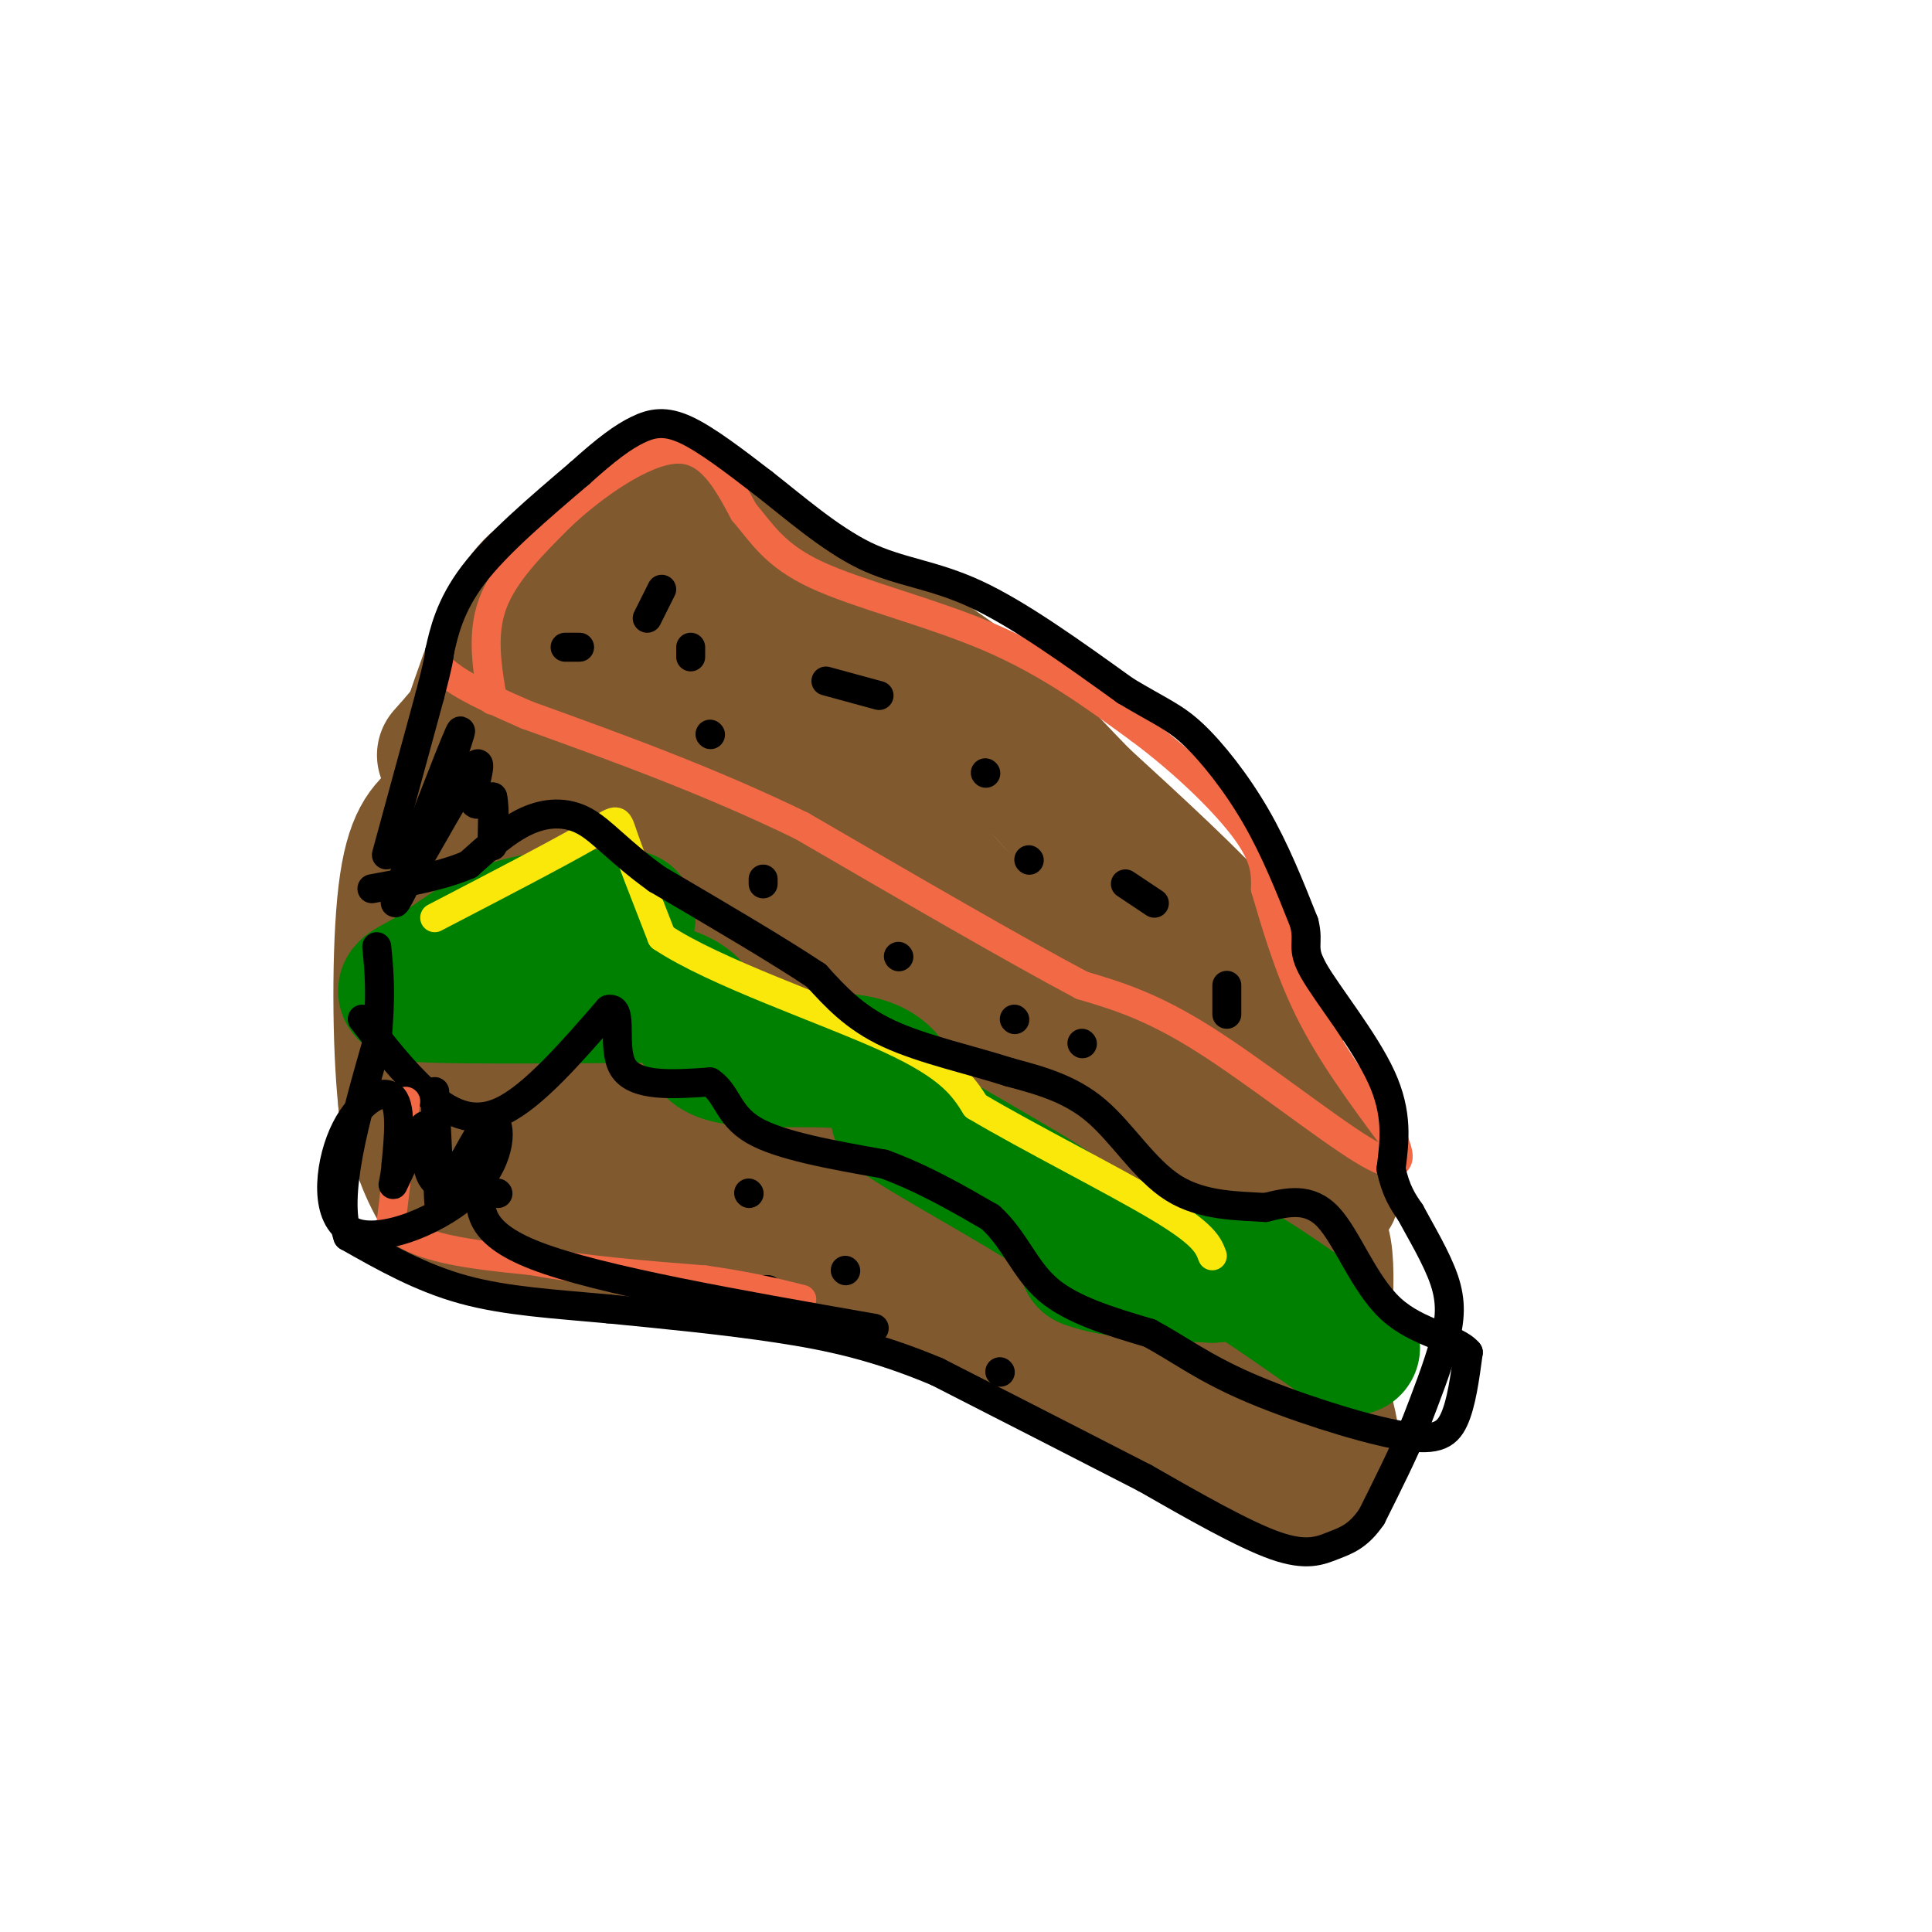 <svg viewBox='0 0 400 400' version='1.1' xmlns='http://www.w3.org/2000/svg' xmlns:xlink='http://www.w3.org/1999/xlink'><g fill='none' stroke='rgb(129,89,47)' stroke-width='28' stroke-linecap='round' stroke-linejoin='round'><path d='M109,162c-7.178,-2.956 -14.356,-5.911 0,3c14.356,8.911 50.244,29.689 72,41c21.756,11.311 29.378,13.156 37,15'/><path d='M218,221c15.452,6.929 35.583,16.750 44,20c8.417,3.250 5.119,-0.071 2,-3c-3.119,-2.929 -6.060,-5.464 -9,-8'/><path d='M255,230c-8.467,-5.867 -25.133,-16.533 -38,-27c-12.867,-10.467 -21.933,-20.733 -31,-31'/><path d='M186,172c-16.167,-10.500 -41.083,-21.250 -66,-32'/><path d='M120,140c-6.394,-3.315 10.621,4.399 23,12c12.379,7.601 20.122,15.089 26,23c5.878,7.911 9.890,16.245 10,20c0.110,3.755 -3.683,2.930 -13,-4c-9.317,-6.930 -24.159,-19.965 -39,-33'/><path d='M127,158c-10.203,-8.402 -16.209,-12.906 -19,-17c-2.791,-4.094 -2.367,-7.778 -1,-10c1.367,-2.222 3.676,-2.983 8,-4c4.324,-1.017 10.664,-2.291 20,0c9.336,2.291 21.668,8.145 34,14'/><path d='M169,141c11.467,3.067 23.133,3.733 35,12c11.867,8.267 23.933,24.133 36,40'/><path d='M240,193c12.000,13.733 24.000,28.067 30,37c6.000,8.933 6.000,12.467 6,16'/><path d='M276,246c-0.050,2.862 -3.174,2.018 -6,0c-2.826,-2.018 -5.356,-5.211 -6,-11c-0.644,-5.789 0.596,-14.174 0,-21c-0.596,-6.826 -3.027,-12.093 -10,-20c-6.973,-7.907 -18.486,-18.453 -30,-29'/><path d='M224,165c-8.133,-8.333 -13.467,-14.667 -23,-22c-9.533,-7.333 -23.267,-15.667 -37,-24'/><path d='M164,119c-10.200,-6.089 -17.200,-9.311 -23,-9c-5.800,0.311 -10.400,4.156 -15,8'/><path d='M126,118c-7.667,7.167 -19.333,21.083 -31,35'/><path d='M95,153c-5.167,5.833 -2.583,2.917 0,0'/><path d='M98,159c0.000,0.000 -6.000,37.000 -6,37'/><path d='M92,196c0.667,9.533 5.333,14.867 15,21c9.667,6.133 24.333,13.067 39,20'/><path d='M146,237c11.756,5.022 21.644,7.578 36,16c14.356,8.422 33.178,22.711 52,37'/><path d='M234,290c16.489,10.156 31.711,17.044 38,16c6.289,-1.044 3.644,-10.022 1,-19'/><path d='M273,287c0.956,-10.822 2.844,-28.378 0,-31c-2.844,-2.622 -10.422,9.689 -18,22'/><path d='M255,278c-2.643,5.488 -0.250,8.208 -6,0c-5.750,-8.208 -19.643,-27.345 -31,-40c-11.357,-12.655 -20.179,-18.827 -29,-25'/><path d='M189,213c-16.333,-8.833 -42.667,-18.417 -69,-28'/><path d='M120,185c-9.964,-0.393 -0.375,12.625 0,18c0.375,5.375 -8.464,3.107 6,10c14.464,6.893 52.232,22.946 90,39'/><path d='M216,252c20.821,9.583 27.875,14.042 34,19c6.125,4.958 11.321,10.417 13,14c1.679,3.583 -0.161,5.292 -2,7'/><path d='M261,292c-3.713,2.014 -11.995,3.550 -23,0c-11.005,-3.550 -24.732,-12.187 -36,-18c-11.268,-5.813 -20.077,-8.804 -35,-11c-14.923,-2.196 -35.962,-3.598 -57,-5'/><path d='M110,258c-13.044,-2.911 -17.156,-7.689 -20,-13c-2.844,-5.311 -4.422,-11.156 -6,-17'/><path d='M84,228c-1.244,-11.489 -1.356,-31.711 0,-43c1.356,-11.289 4.178,-13.644 7,-16'/><path d='M91,169c3.548,-10.107 8.917,-27.375 13,-37c4.083,-9.625 6.881,-11.607 11,-14c4.119,-2.393 9.560,-5.196 15,-8'/><path d='M130,110c3.038,-0.610 3.132,1.864 5,-1c1.868,-2.864 5.511,-11.067 1,3c-4.511,14.067 -17.176,50.403 -23,70c-5.824,19.597 -4.807,22.456 -4,27c0.807,4.544 1.403,10.772 2,17'/><path d='M111,226c4.839,6.687 15.936,14.906 24,22c8.064,7.094 13.094,13.064 25,15c11.906,1.936 30.687,-0.161 42,0c11.313,0.161 15.156,2.581 19,5'/><path d='M221,268c8.786,1.669 21.251,3.343 27,5c5.749,1.657 4.781,3.298 7,-3c2.219,-6.298 7.626,-20.533 10,-27c2.374,-6.467 1.716,-5.164 -5,-1c-6.716,4.164 -19.490,11.190 -27,14c-7.510,2.810 -9.755,1.405 -12,0'/><path d='M221,256c-12.163,-2.565 -36.569,-8.976 -50,-12c-13.431,-3.024 -15.885,-2.660 -27,0c-11.115,2.660 -30.890,7.617 -39,8c-8.110,0.383 -4.555,-3.809 -1,-8'/><path d='M104,244c0.167,-1.833 1.083,-2.417 2,-3'/></g>
<g fill='none' stroke='rgb(0,128,0)' stroke-width='28' stroke-linecap='round' stroke-linejoin='round'><path d='M130,190c-8.518,-0.167 -17.036,-0.333 -24,2c-6.964,2.333 -12.375,7.167 -17,10c-4.625,2.833 -8.464,3.667 0,4c8.464,0.333 29.232,0.167 50,0'/><path d='M139,206c8.440,2.726 4.542,9.542 10,12c5.458,2.458 20.274,0.560 28,2c7.726,1.440 8.363,6.220 9,11'/><path d='M186,231c8.467,5.711 25.133,14.489 33,20c7.867,5.511 6.933,7.756 6,10'/><path d='M225,261c5.333,2.167 15.667,2.583 26,3'/><path d='M251,264c4.622,-0.200 3.178,-2.200 7,0c3.822,2.200 12.911,8.600 22,15'/></g>
<g fill='none' stroke='rgb(250,232,11)' stroke-width='6' stroke-linecap='round' stroke-linejoin='round'><path d='M90,190c12.911,-6.711 25.822,-13.422 32,-17c6.178,-3.578 5.622,-4.022 7,0c1.378,4.022 4.689,12.511 8,21'/><path d='M137,194c10.889,7.311 34.111,15.089 47,21c12.889,5.911 15.444,9.956 18,14'/><path d='M202,229c10.756,6.400 28.644,15.400 38,21c9.356,5.600 10.178,7.800 11,10'/></g>
<g fill='none' stroke='rgb(242,105,70)' stroke-width='6' stroke-linecap='round' stroke-linejoin='round'><path d='M102,145c-1.167,-6.833 -2.333,-13.667 0,-20c2.333,-6.333 8.167,-12.167 14,-18'/><path d='M116,107c6.889,-6.489 17.111,-13.711 24,-14c6.889,-0.289 10.444,6.356 14,13'/><path d='M154,106c3.786,4.405 6.250,8.917 15,13c8.750,4.083 23.786,7.738 36,13c12.214,5.262 21.607,12.131 31,19'/><path d='M236,151c9.533,7.089 17.867,15.311 22,21c4.133,5.689 4.067,8.844 4,12'/><path d='M262,184c1.867,6.267 4.533,15.933 9,25c4.467,9.067 10.733,17.533 17,26'/><path d='M288,235c2.940,5.940 1.792,7.792 -6,3c-7.792,-4.792 -22.226,-16.226 -33,-23c-10.774,-6.774 -17.887,-8.887 -25,-11'/><path d='M224,204c-13.833,-7.333 -35.917,-20.167 -58,-33'/><path d='M166,171c-19.167,-9.333 -38.083,-16.167 -57,-23'/><path d='M109,148c-12.333,-5.333 -14.667,-7.167 -17,-9'/></g>
<g fill='none' stroke='rgb(0,0,0)' stroke-width='6' stroke-linecap='round' stroke-linejoin='round'><path d='M75,211c4.200,5.422 8.400,10.844 13,15c4.600,4.156 9.600,7.044 16,4c6.400,-3.044 14.200,-12.022 22,-21'/><path d='M126,209c3.289,-0.733 0.511,7.933 3,12c2.489,4.067 10.244,3.533 18,3'/><path d='M147,224c3.600,2.378 3.600,6.822 9,10c5.400,3.178 16.200,5.089 27,7'/><path d='M183,241c8.167,3.000 15.083,7.000 22,11'/><path d='M205,252c5.156,4.644 7.044,10.756 12,15c4.956,4.244 12.978,6.622 21,9'/><path d='M238,276c6.081,3.274 10.785,6.960 20,11c9.215,4.040 22.943,8.434 31,10c8.057,1.566 10.445,0.305 12,-3c1.555,-3.305 2.278,-8.652 3,-14'/><path d='M304,280c-2.536,-3.095 -10.375,-3.833 -16,-9c-5.625,-5.167 -9.036,-14.762 -13,-19c-3.964,-4.238 -8.482,-3.119 -13,-2'/><path d='M262,250c-5.571,-0.357 -13.000,-0.250 -19,-4c-6.000,-3.750 -10.571,-11.357 -16,-16c-5.429,-4.643 -11.714,-6.321 -18,-8'/><path d='M209,222c-7.689,-2.489 -17.911,-4.711 -25,-8c-7.089,-3.289 -11.044,-7.644 -15,-12'/><path d='M169,202c-8.000,-5.333 -20.500,-12.667 -33,-20'/><path d='M136,182c-7.929,-5.702 -11.250,-9.958 -15,-12c-3.750,-2.042 -7.929,-1.869 -12,0c-4.071,1.869 -8.036,5.435 -12,9'/><path d='M97,179c-5.333,2.333 -12.667,3.667 -20,5'/><path d='M80,177c0.000,0.000 9.000,-33.000 9,-33'/><path d='M89,144c1.833,-7.000 1.917,-8.000 2,-9'/><path d='M91,135c0.889,-4.022 2.111,-9.578 7,-16c4.889,-6.422 13.444,-13.711 22,-21'/><path d='M120,98c5.714,-5.155 9.000,-7.542 12,-9c3.000,-1.458 5.714,-1.988 10,0c4.286,1.988 10.143,6.494 16,11'/><path d='M158,100c6.226,4.857 13.792,11.500 21,15c7.208,3.500 14.060,3.857 23,8c8.940,4.143 19.970,12.071 31,20'/><path d='M233,143c7.310,4.381 10.083,5.333 14,9c3.917,3.667 8.976,10.048 13,17c4.024,6.952 7.012,14.476 10,22'/><path d='M270,191c1.190,4.583 -0.833,5.042 2,10c2.833,4.958 10.524,14.417 14,22c3.476,7.583 2.738,13.292 2,19'/><path d='M288,242c1.000,4.667 2.500,6.833 4,9'/><path d='M292,251c2.131,3.988 5.458,9.458 7,14c1.542,4.542 1.298,8.155 0,13c-1.298,4.845 -3.649,10.923 -6,17'/><path d='M293,295c-2.500,6.000 -5.750,12.500 -9,19'/><path d='M284,314c-2.810,4.131 -5.333,4.958 -8,6c-2.667,1.042 -5.476,2.298 -12,0c-6.524,-2.298 -16.762,-8.149 -27,-14'/><path d='M237,306c-11.667,-6.000 -27.333,-14.000 -43,-22'/><path d='M194,284c-12.467,-5.244 -22.133,-7.356 -33,-9c-10.867,-1.644 -22.933,-2.822 -35,-4'/><path d='M126,271c-11.044,-1.022 -21.156,-1.578 -30,-4c-8.844,-2.422 -16.422,-6.711 -24,-11'/><path d='M72,256c-3.000,-8.500 1.500,-24.250 6,-40'/><path d='M78,216c1.000,-10.000 0.500,-15.000 0,-20'/><path d='M117,134c0.000,0.000 3.000,0.000 3,0'/><path d='M143,136c0.000,0.000 0.000,-2.000 0,-2'/><path d='M137,122c0.000,0.000 -3.000,6.000 -3,6'/><path d='M147,152c0.000,0.000 0.100,0.100 0.1,0.1'/><path d='M171,141c0.000,0.000 11.000,3.000 11,3'/><path d='M204,160c0.000,0.000 0.100,0.100 0.1,0.1'/><path d='M254,210c0.000,0.000 0.000,-6.000 0,-6'/><path d='M239,187c0.000,0.000 -6.000,-4.000 -6,-4'/><path d='M213,178c0.000,0.000 0.100,0.100 0.1,0.1'/><path d='M210,211c0.000,0.000 0.100,0.100 0.1,0.1'/><path d='M186,198c0.000,0.000 0.100,0.100 0.1,0.1'/><path d='M224,216c0.000,0.000 0.100,0.100 0.1,0.1'/><path d='M158,183c0.000,0.000 0.000,-1.000 0,-1'/><path d='M103,247c0.000,0.000 0.100,0.100 0.1,0.1'/><path d='M155,247c0.000,0.000 0.100,0.100 0.1,0.1'/><path d='M158,267c0.000,0.000 1.000,0.000 1,0'/><path d='M175,263c0.000,0.000 0.100,0.100 0.1,0.1'/><path d='M207,284c0.000,0.000 0.100,0.100 0.1,0.1'/></g>
<g fill='none' stroke='rgb(242,105,70)' stroke-width='6' stroke-linecap='round' stroke-linejoin='round'><path d='M84,228c0.000,0.000 -3.000,25.000 -3,25'/><path d='M81,253c4.333,5.500 16.667,6.750 29,8'/><path d='M110,261c10.833,2.000 23.417,3.000 36,4'/><path d='M146,265c9.333,1.333 14.667,2.667 20,4'/></g>
<g fill='none' stroke='rgb(0,0,0)' stroke-width='6' stroke-linecap='round' stroke-linejoin='round'><path d='M88,173c4.333,-12.356 8.667,-24.711 7,-21c-1.667,3.711 -9.333,23.489 -12,31c-2.667,7.511 -0.333,2.756 2,-2'/><path d='M85,181c3.298,-5.643 10.542,-18.750 13,-22c2.458,-3.250 0.131,3.357 0,6c-0.131,2.643 1.935,1.321 4,0'/><path d='M102,165c0.622,2.533 0.178,8.867 0,10c-0.178,1.133 -0.089,-2.933 0,-7'/><path d='M90,226c0.511,10.356 1.022,20.711 1,23c-0.022,2.289 -0.578,-3.489 0,-6c0.578,-2.511 2.289,-1.756 4,-1'/><path d='M95,242c2.060,-3.048 5.212,-10.169 7,-10c1.788,0.169 2.214,7.628 -4,14c-6.214,6.372 -19.068,11.656 -25,9c-5.932,-2.656 -4.943,-13.254 -2,-20c2.943,-6.746 7.841,-9.642 10,-8c2.159,1.642 1.580,7.821 1,14'/><path d='M82,241c-0.225,3.659 -1.287,5.805 0,3c1.287,-2.805 4.923,-10.563 6,-11c1.077,-0.437 -0.407,6.447 1,10c1.407,3.553 5.703,3.777 10,4'/><path d='M99,247c1.111,2.844 -1.111,7.956 12,13c13.111,5.044 41.556,10.022 70,15'/></g>
</svg>